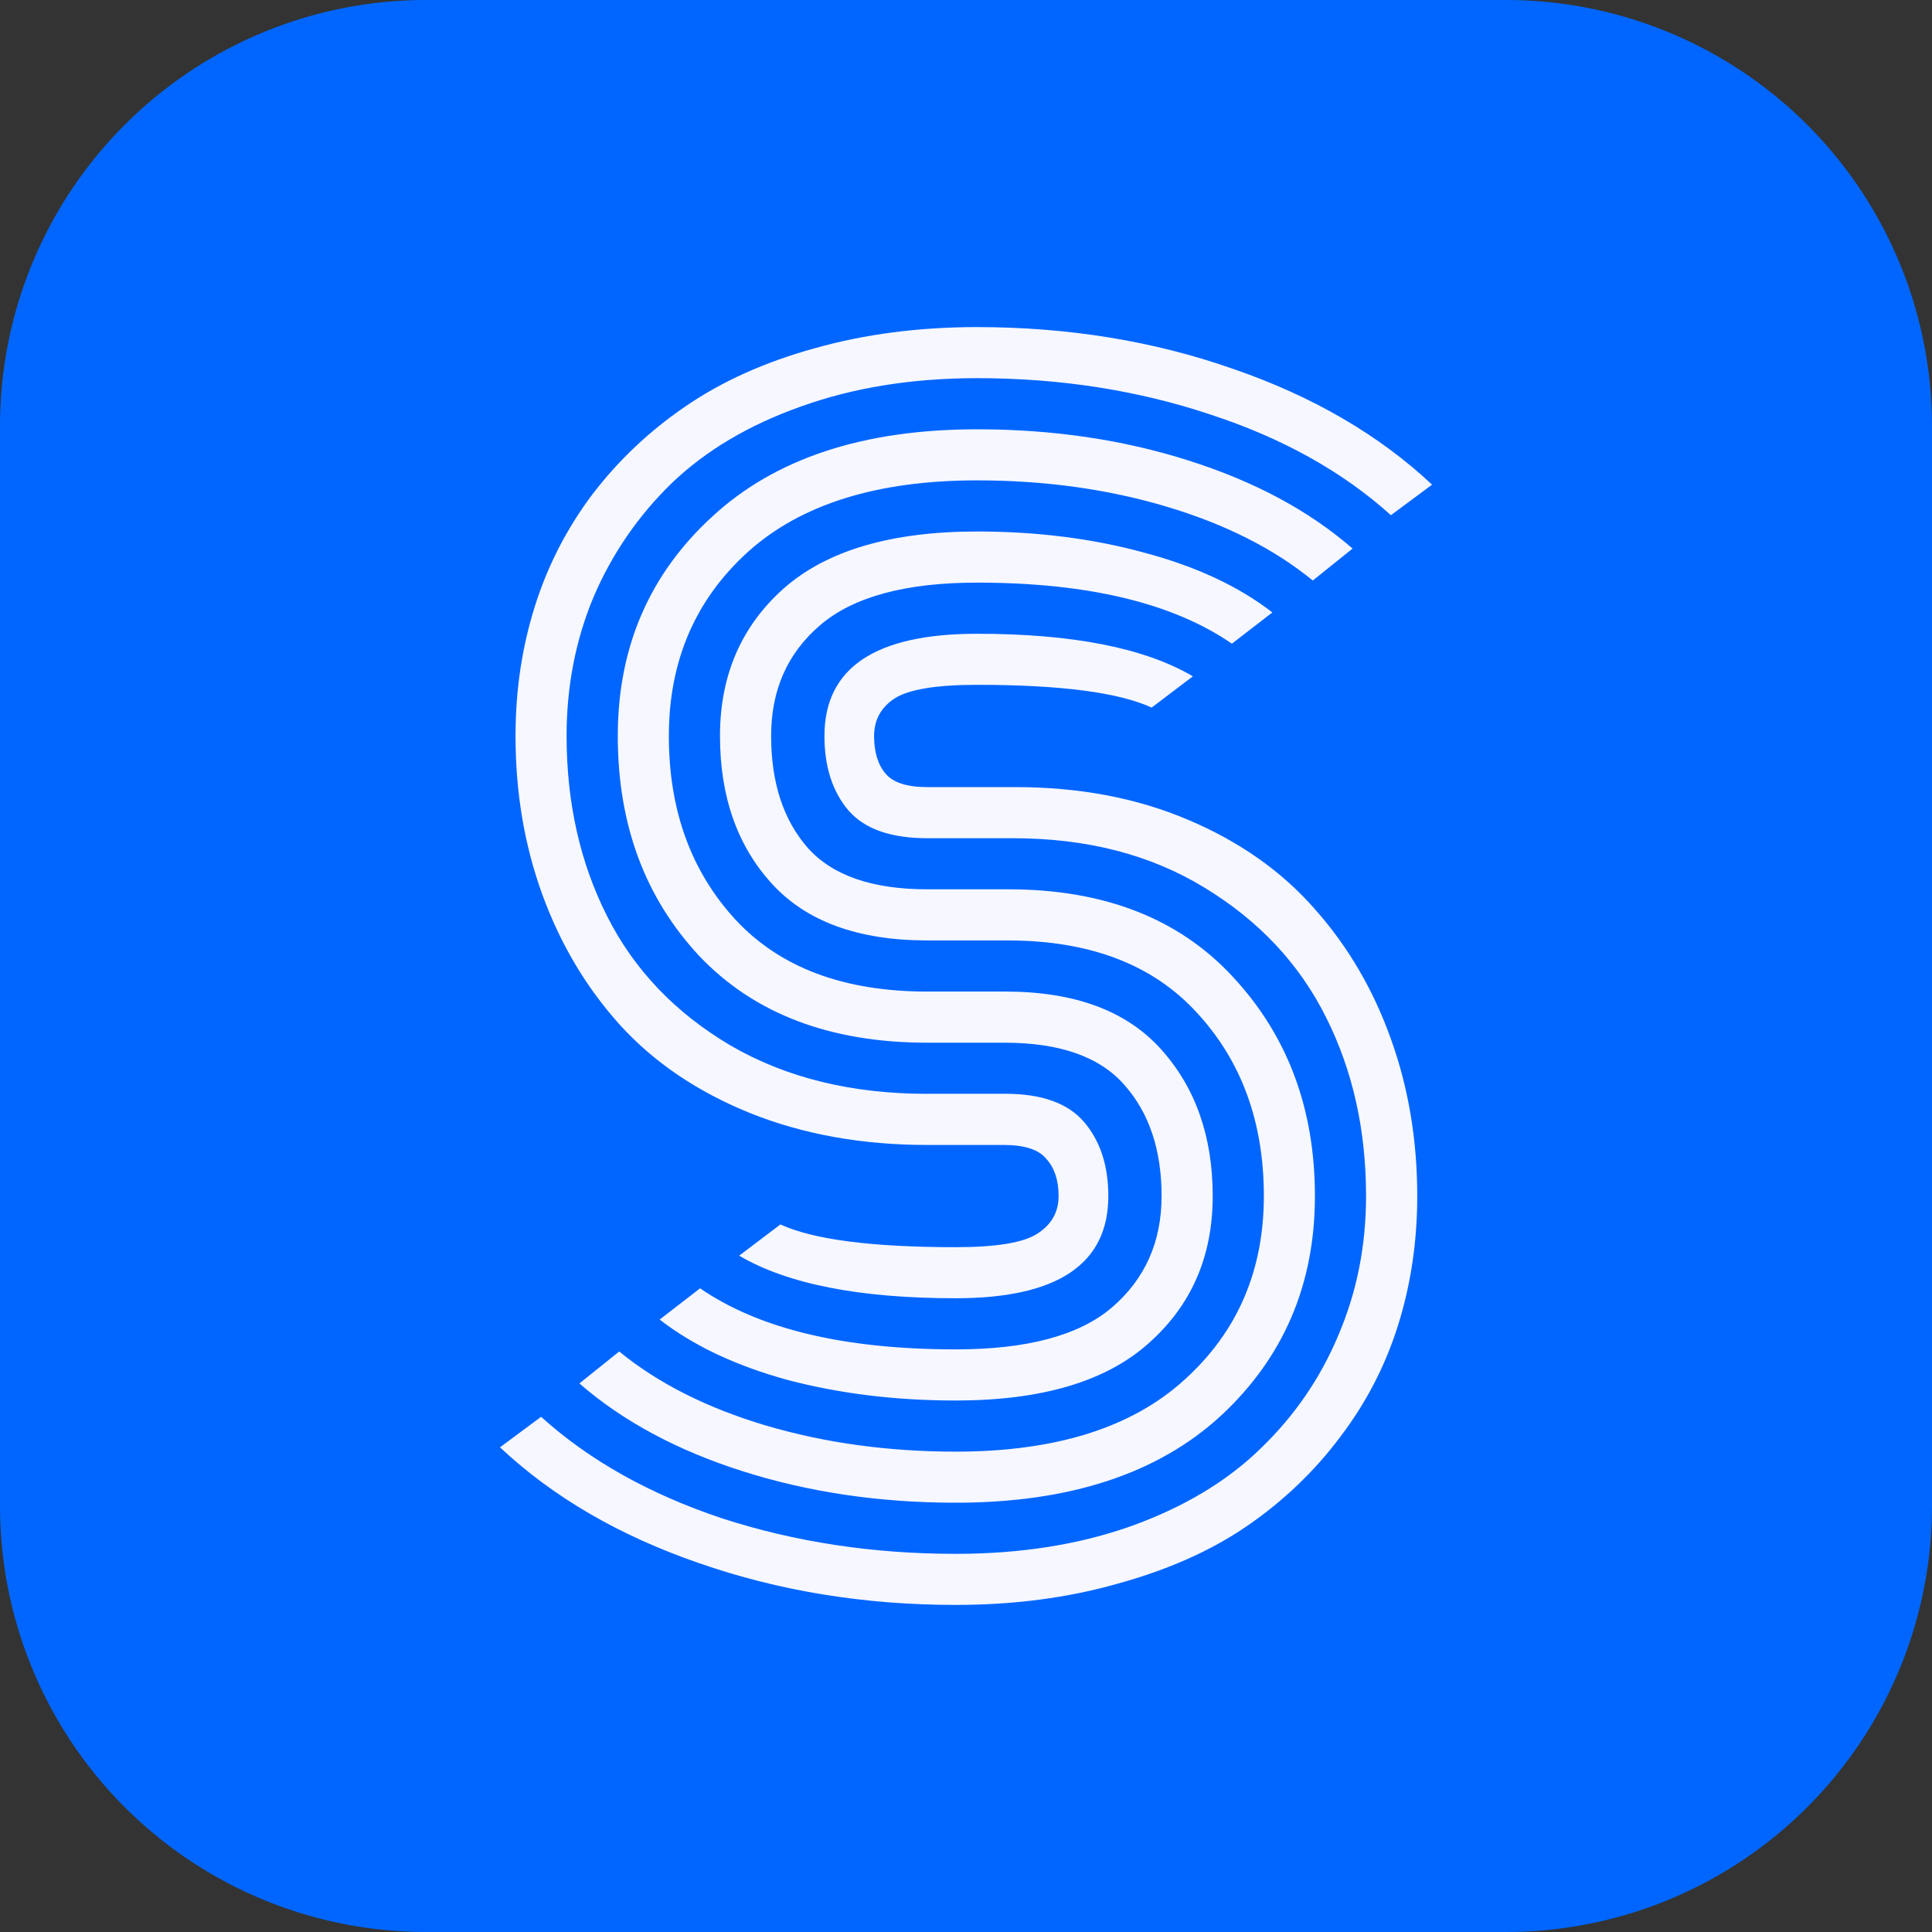 <svg xmlns="http://www.w3.org/2000/svg" width="30mm" height="30mm" viewBox="0 0 30 30"><rect x="0" y="0" width="30" height="30" fill="#333333" stroke="none"/><path d="M6.615 0h16.77A6.615 6.615 45 0 1 30 6.615v16.77A6.615 6.615 135 0 1 23.385 30H6.615A6.615 6.615 45 0 1 0 23.385V6.615A6.615 6.615 135 0 1 6.615 0" style="fill:#06f;fill-opacity:1;stroke-width:.265"/><path d="M15.733 13.016H14.4q-.849 0-1.224-.43-.374-.441-.374-1.158 0-1.587 2.37-1.587 2.227 0 3.351.661l-.64.485q-.77-.353-2.711-.353-.948 0-1.279.21-.32.21-.32.584 0 .375.177.584.176.21.65.21h1.367q1.488 0 2.68.507 1.2.507 1.972 1.39.772.87 1.18 2.017.408 1.135.408 2.436 0 1.058-.298 2.006-.297.948-.904 1.742-.595.794-1.444 1.378-.838.573-2.006.893-1.158.33-2.514.33-2.128 0-3.99-.65-1.853-.639-3.087-1.797L8.402 22q1.124 1.015 2.811 1.577 1.698.551 3.627.551 1.51 0 2.723-.43 1.224-.44 2.007-1.201.793-.761 1.212-1.764.43-1.004.43-2.161 0-1.533-.617-2.767-.618-1.246-1.885-2.018-1.257-.771-2.977-.771m-1.334.793h1.257q2.238 0 3.495 1.367 1.267 1.367 1.267 3.396 0 2.061-1.466 3.417-1.466 1.345-4.112 1.345-1.764 0-3.296-.485-1.533-.485-2.547-1.367l.618-.496q.904.739 2.27 1.147 1.379.408 2.955.408 2.326 0 3.55-1.114 1.235-1.113 1.235-2.855 0-1.72-1.037-2.844-1.025-1.125-2.943-1.125h-1.246q-1.61 0-2.414-.882-.805-.882-.805-2.293t.992-2.293q1.003-.882 2.999-.882 1.4 0 2.602.33 1.201.32 1.984.927l-.628.485q-1.378-.948-3.958-.948-1.665 0-2.436.661-.761.65-.761 1.72 0 1.08.562 1.73.573.651 1.863.651m0 1.588h1.213q1.61 0 2.414.893.805.893.805 2.282 0 1.411-1.003 2.293-.992.882-2.988.882-1.4 0-2.613-.32-1.201-.33-1.984-.937l.628-.485q1.378.948 3.97.948 1.664 0 2.424-.65.772-.662.772-1.731 0-1.07-.573-1.72-.573-.661-1.863-.661h-1.202q-2.26 0-3.539-1.345-1.267-1.356-1.267-3.418 0-2.061 1.466-3.406 1.466-1.356 4.112-1.356 1.764 0 3.285.485 1.533.485 2.547 1.367l-.618.496q-.904-.739-2.27-1.147-1.368-.408-2.944-.408-2.326 0-3.561 1.114-1.224 1.113-1.224 2.855 0 1.73 1.037 2.855 1.036 1.114 2.976 1.114m0 1.587h1.213q.849 0 1.224.441.374.441.374 1.147 0 1.587-2.37 1.587-2.238 0-3.362-.661l.64-.485q.77.353 2.722.353.948 0 1.268-.21.33-.21.33-.584 0-.364-.187-.573-.176-.22-.661-.22H14.4q-1.522 0-2.757-.497-1.224-.496-2.017-1.367-.783-.87-1.202-2.017t-.419-2.47q0-1.058.298-2.006.297-.948.893-1.742.606-.794 1.444-1.367.849-.584 2.006-.904 1.169-.33 2.525-.33 2.128 0 3.98.65 1.852.639 3.086 1.797L21.598 8q-1.124-1.015-2.811-1.566-1.687-.562-3.616-.562-1.51 0-2.734.44-1.213.43-2.007 1.191-.782.761-1.212 1.764-.42 1.004-.42 2.161 0 1.555.63 2.8.628 1.246 1.917 2.007 1.29.75 3.054.75" aria-label="S" style="font-size:22.578px;line-height:.8;font-family:Monoton;-inkscape-font-specification:Monoton;letter-spacing:-3.969px;fill:#f7f7ff;stroke-width:.265"/></svg>
